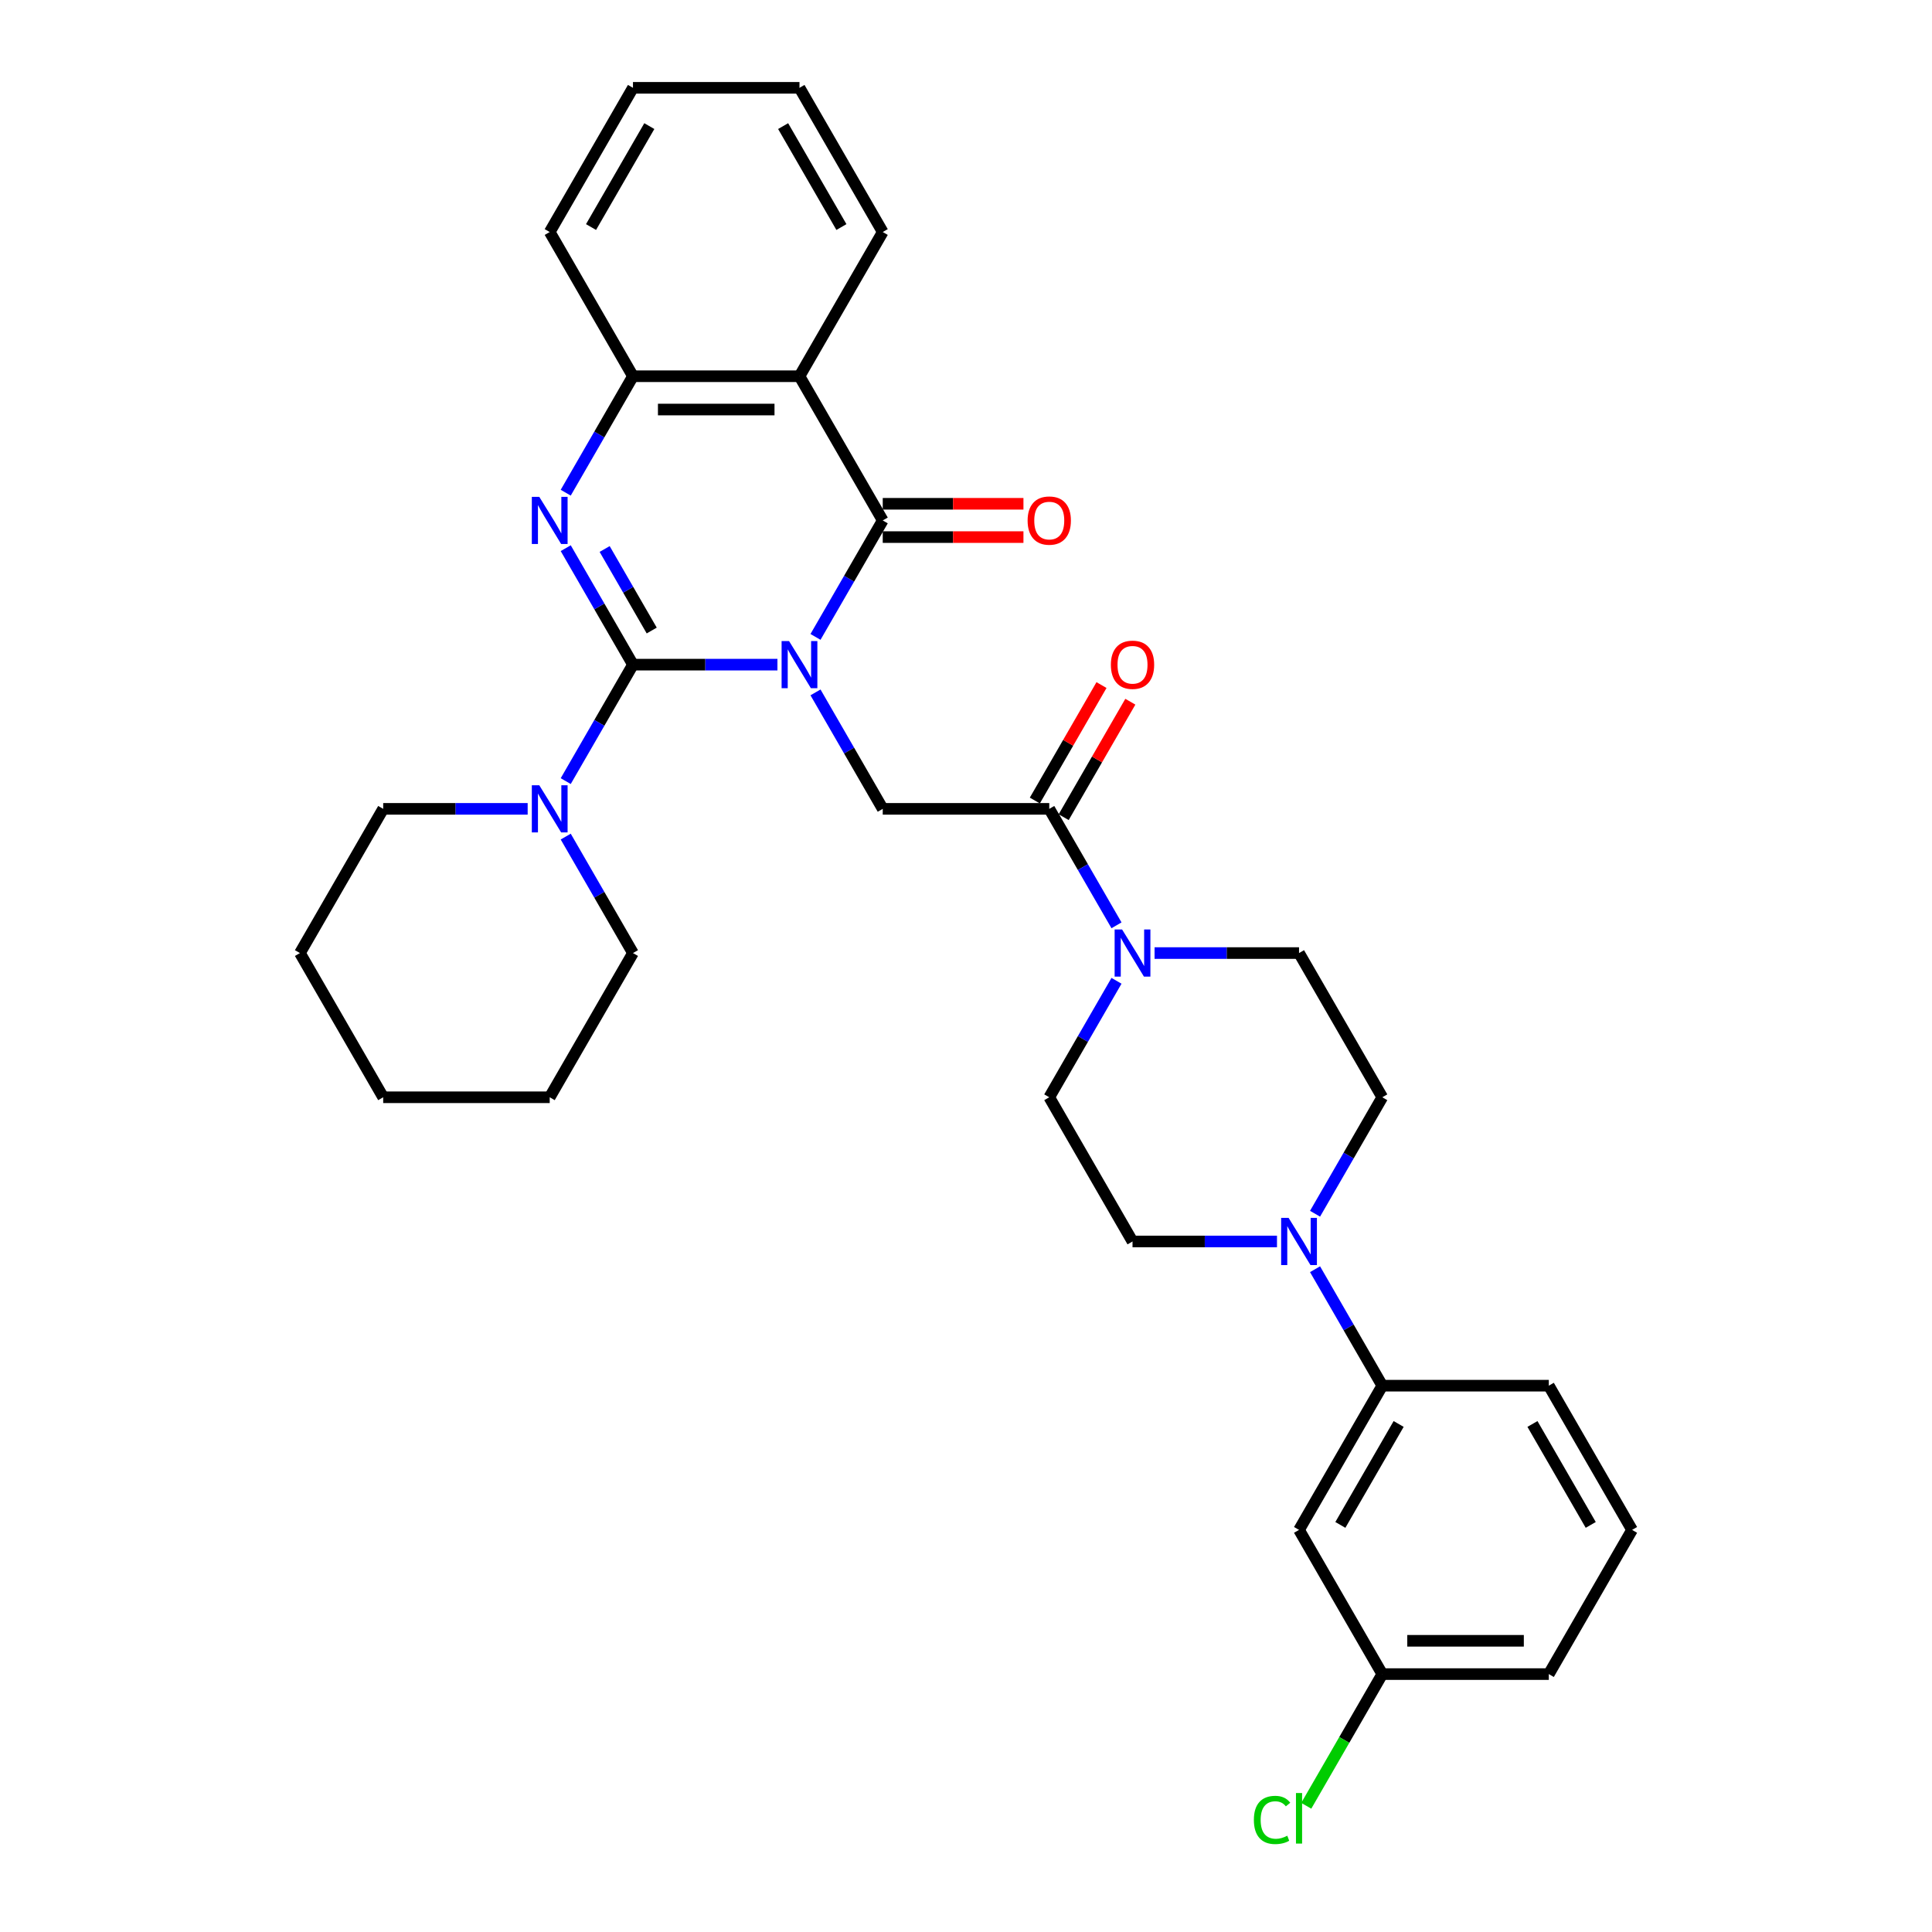 <?xml version='1.0' encoding='iso-8859-1'?>
<svg version='1.1' baseProfile='full'
              xmlns='http://www.w3.org/2000/svg'
                      xmlns:rdkit='http://www.rdkit.org/xml'
                      xmlns:xlink='http://www.w3.org/1999/xlink'
                  xml:space='preserve'
width='1000px' height='1000px' viewBox='0 0 1000 1000'>
<!-- END OF HEADER -->
<rect style='opacity:1.0;fill:#FFFFFF;stroke:none' width='1000' height='1000' x='0' y='0'> </rect>
<path class='bond-0' d='M 402.4,344.02 L 365.012,344.02' style='fill:none;fill-rule:evenodd;stroke:#0000FF;stroke-width:6px;stroke-linecap:butt;stroke-linejoin:miter;stroke-opacity:1' />
<path class='bond-0' d='M 365.012,344.02 L 327.623,344.02' style='fill:none;fill-rule:evenodd;stroke:#000000;stroke-width:6px;stroke-linecap:butt;stroke-linejoin:miter;stroke-opacity:1' />
<path class='bond-1' d='M 422.102,329.661 L 439.504,299.52' style='fill:none;fill-rule:evenodd;stroke:#0000FF;stroke-width:6px;stroke-linecap:butt;stroke-linejoin:miter;stroke-opacity:1' />
<path class='bond-1' d='M 439.504,299.52 L 456.906,269.379' style='fill:none;fill-rule:evenodd;stroke:#000000;stroke-width:6px;stroke-linecap:butt;stroke-linejoin:miter;stroke-opacity:1' />
<path class='bond-4' d='M 422.102,358.379 L 439.504,388.521' style='fill:none;fill-rule:evenodd;stroke:#0000FF;stroke-width:6px;stroke-linecap:butt;stroke-linejoin:miter;stroke-opacity:1' />
<path class='bond-4' d='M 439.504,388.521 L 456.906,418.662' style='fill:none;fill-rule:evenodd;stroke:#000000;stroke-width:6px;stroke-linecap:butt;stroke-linejoin:miter;stroke-opacity:1' />
<path class='bond-2' d='M 327.623,344.02 L 310.221,313.879' style='fill:none;fill-rule:evenodd;stroke:#000000;stroke-width:6px;stroke-linecap:butt;stroke-linejoin:miter;stroke-opacity:1' />
<path class='bond-2' d='M 310.221,313.879 L 292.819,283.738' style='fill:none;fill-rule:evenodd;stroke:#0000FF;stroke-width:6px;stroke-linecap:butt;stroke-linejoin:miter;stroke-opacity:1' />
<path class='bond-2' d='M 337.331,326.359 L 325.149,305.26' style='fill:none;fill-rule:evenodd;stroke:#000000;stroke-width:6px;stroke-linecap:butt;stroke-linejoin:miter;stroke-opacity:1' />
<path class='bond-2' d='M 325.149,305.26 L 312.968,284.161' style='fill:none;fill-rule:evenodd;stroke:#0000FF;stroke-width:6px;stroke-linecap:butt;stroke-linejoin:miter;stroke-opacity:1' />
<path class='bond-7' d='M 327.623,344.02 L 310.221,374.161' style='fill:none;fill-rule:evenodd;stroke:#000000;stroke-width:6px;stroke-linecap:butt;stroke-linejoin:miter;stroke-opacity:1' />
<path class='bond-7' d='M 310.221,374.161 L 292.819,404.303' style='fill:none;fill-rule:evenodd;stroke:#0000FF;stroke-width:6px;stroke-linecap:butt;stroke-linejoin:miter;stroke-opacity:1' />
<path class='bond-3' d='M 456.906,269.379 L 413.811,194.737' style='fill:none;fill-rule:evenodd;stroke:#000000;stroke-width:6px;stroke-linecap:butt;stroke-linejoin:miter;stroke-opacity:1' />
<path class='bond-12' d='M 456.906,277.998 L 493.32,277.998' style='fill:none;fill-rule:evenodd;stroke:#000000;stroke-width:6px;stroke-linecap:butt;stroke-linejoin:miter;stroke-opacity:1' />
<path class='bond-12' d='M 493.32,277.998 L 529.735,277.998' style='fill:none;fill-rule:evenodd;stroke:#FF0000;stroke-width:6px;stroke-linecap:butt;stroke-linejoin:miter;stroke-opacity:1' />
<path class='bond-12' d='M 456.906,260.76 L 493.32,260.76' style='fill:none;fill-rule:evenodd;stroke:#000000;stroke-width:6px;stroke-linecap:butt;stroke-linejoin:miter;stroke-opacity:1' />
<path class='bond-12' d='M 493.32,260.76 L 529.735,260.76' style='fill:none;fill-rule:evenodd;stroke:#FF0000;stroke-width:6px;stroke-linecap:butt;stroke-linejoin:miter;stroke-opacity:1' />
<path class='bond-32' d='M 292.819,255.02 L 310.221,224.879' style='fill:none;fill-rule:evenodd;stroke:#0000FF;stroke-width:6px;stroke-linecap:butt;stroke-linejoin:miter;stroke-opacity:1' />
<path class='bond-32' d='M 310.221,224.879 L 327.623,194.737' style='fill:none;fill-rule:evenodd;stroke:#000000;stroke-width:6px;stroke-linecap:butt;stroke-linejoin:miter;stroke-opacity:1' />
<path class='bond-5' d='M 413.811,194.737 L 327.623,194.737' style='fill:none;fill-rule:evenodd;stroke:#000000;stroke-width:6px;stroke-linecap:butt;stroke-linejoin:miter;stroke-opacity:1' />
<path class='bond-5' d='M 400.883,211.975 L 340.551,211.975' style='fill:none;fill-rule:evenodd;stroke:#000000;stroke-width:6px;stroke-linecap:butt;stroke-linejoin:miter;stroke-opacity:1' />
<path class='bond-19' d='M 413.811,194.737 L 456.906,120.096' style='fill:none;fill-rule:evenodd;stroke:#000000;stroke-width:6px;stroke-linecap:butt;stroke-linejoin:miter;stroke-opacity:1' />
<path class='bond-6' d='M 456.906,418.662 L 543.094,418.662' style='fill:none;fill-rule:evenodd;stroke:#000000;stroke-width:6px;stroke-linecap:butt;stroke-linejoin:miter;stroke-opacity:1' />
<path class='bond-23' d='M 327.623,194.737 L 284.529,120.096' style='fill:none;fill-rule:evenodd;stroke:#000000;stroke-width:6px;stroke-linecap:butt;stroke-linejoin:miter;stroke-opacity:1' />
<path class='bond-8' d='M 543.094,418.662 L 560.496,448.803' style='fill:none;fill-rule:evenodd;stroke:#000000;stroke-width:6px;stroke-linecap:butt;stroke-linejoin:miter;stroke-opacity:1' />
<path class='bond-8' d='M 560.496,448.803 L 577.898,478.944' style='fill:none;fill-rule:evenodd;stroke:#0000FF;stroke-width:6px;stroke-linecap:butt;stroke-linejoin:miter;stroke-opacity:1' />
<path class='bond-17' d='M 550.558,422.971 L 567.811,393.088' style='fill:none;fill-rule:evenodd;stroke:#000000;stroke-width:6px;stroke-linecap:butt;stroke-linejoin:miter;stroke-opacity:1' />
<path class='bond-17' d='M 567.811,393.088 L 585.064,363.206' style='fill:none;fill-rule:evenodd;stroke:#FF0000;stroke-width:6px;stroke-linecap:butt;stroke-linejoin:miter;stroke-opacity:1' />
<path class='bond-17' d='M 535.63,414.352 L 552.883,384.47' style='fill:none;fill-rule:evenodd;stroke:#000000;stroke-width:6px;stroke-linecap:butt;stroke-linejoin:miter;stroke-opacity:1' />
<path class='bond-17' d='M 552.883,384.47 L 570.136,354.587' style='fill:none;fill-rule:evenodd;stroke:#FF0000;stroke-width:6px;stroke-linecap:butt;stroke-linejoin:miter;stroke-opacity:1' />
<path class='bond-21' d='M 273.117,418.662 L 235.729,418.662' style='fill:none;fill-rule:evenodd;stroke:#0000FF;stroke-width:6px;stroke-linecap:butt;stroke-linejoin:miter;stroke-opacity:1' />
<path class='bond-21' d='M 235.729,418.662 L 198.34,418.662' style='fill:none;fill-rule:evenodd;stroke:#000000;stroke-width:6px;stroke-linecap:butt;stroke-linejoin:miter;stroke-opacity:1' />
<path class='bond-22' d='M 292.819,433.021 L 310.221,463.162' style='fill:none;fill-rule:evenodd;stroke:#0000FF;stroke-width:6px;stroke-linecap:butt;stroke-linejoin:miter;stroke-opacity:1' />
<path class='bond-22' d='M 310.221,463.162 L 327.623,493.303' style='fill:none;fill-rule:evenodd;stroke:#000000;stroke-width:6px;stroke-linecap:butt;stroke-linejoin:miter;stroke-opacity:1' />
<path class='bond-13' d='M 577.898,507.662 L 560.496,537.803' style='fill:none;fill-rule:evenodd;stroke:#0000FF;stroke-width:6px;stroke-linecap:butt;stroke-linejoin:miter;stroke-opacity:1' />
<path class='bond-13' d='M 560.496,537.803 L 543.094,567.945' style='fill:none;fill-rule:evenodd;stroke:#000000;stroke-width:6px;stroke-linecap:butt;stroke-linejoin:miter;stroke-opacity:1' />
<path class='bond-14' d='M 597.6,493.303 L 634.988,493.303' style='fill:none;fill-rule:evenodd;stroke:#0000FF;stroke-width:6px;stroke-linecap:butt;stroke-linejoin:miter;stroke-opacity:1' />
<path class='bond-14' d='M 634.988,493.303 L 672.377,493.303' style='fill:none;fill-rule:evenodd;stroke:#000000;stroke-width:6px;stroke-linecap:butt;stroke-linejoin:miter;stroke-opacity:1' />
<path class='bond-9' d='M 680.667,628.227 L 698.069,598.086' style='fill:none;fill-rule:evenodd;stroke:#0000FF;stroke-width:6px;stroke-linecap:butt;stroke-linejoin:miter;stroke-opacity:1' />
<path class='bond-9' d='M 698.069,598.086 L 715.471,567.945' style='fill:none;fill-rule:evenodd;stroke:#000000;stroke-width:6px;stroke-linecap:butt;stroke-linejoin:miter;stroke-opacity:1' />
<path class='bond-10' d='M 680.667,656.945 L 698.069,687.086' style='fill:none;fill-rule:evenodd;stroke:#0000FF;stroke-width:6px;stroke-linecap:butt;stroke-linejoin:miter;stroke-opacity:1' />
<path class='bond-10' d='M 698.069,687.086 L 715.471,717.227' style='fill:none;fill-rule:evenodd;stroke:#000000;stroke-width:6px;stroke-linecap:butt;stroke-linejoin:miter;stroke-opacity:1' />
<path class='bond-33' d='M 660.966,642.586 L 623.577,642.586' style='fill:none;fill-rule:evenodd;stroke:#0000FF;stroke-width:6px;stroke-linecap:butt;stroke-linejoin:miter;stroke-opacity:1' />
<path class='bond-33' d='M 623.577,642.586 L 586.189,642.586' style='fill:none;fill-rule:evenodd;stroke:#000000;stroke-width:6px;stroke-linecap:butt;stroke-linejoin:miter;stroke-opacity:1' />
<path class='bond-11' d='M 715.471,717.227 L 672.377,791.869' style='fill:none;fill-rule:evenodd;stroke:#000000;stroke-width:6px;stroke-linecap:butt;stroke-linejoin:miter;stroke-opacity:1' />
<path class='bond-11' d='M 723.935,737.043 L 693.769,789.292' style='fill:none;fill-rule:evenodd;stroke:#000000;stroke-width:6px;stroke-linecap:butt;stroke-linejoin:miter;stroke-opacity:1' />
<path class='bond-24' d='M 715.471,717.227 L 801.66,717.227' style='fill:none;fill-rule:evenodd;stroke:#000000;stroke-width:6px;stroke-linecap:butt;stroke-linejoin:miter;stroke-opacity:1' />
<path class='bond-18' d='M 672.377,791.869 L 715.471,866.51' style='fill:none;fill-rule:evenodd;stroke:#000000;stroke-width:6px;stroke-linecap:butt;stroke-linejoin:miter;stroke-opacity:1' />
<path class='bond-16' d='M 543.094,567.945 L 586.189,642.586' style='fill:none;fill-rule:evenodd;stroke:#000000;stroke-width:6px;stroke-linecap:butt;stroke-linejoin:miter;stroke-opacity:1' />
<path class='bond-15' d='M 672.377,493.303 L 715.471,567.945' style='fill:none;fill-rule:evenodd;stroke:#000000;stroke-width:6px;stroke-linecap:butt;stroke-linejoin:miter;stroke-opacity:1' />
<path class='bond-20' d='M 715.471,866.51 L 695.794,900.592' style='fill:none;fill-rule:evenodd;stroke:#000000;stroke-width:6px;stroke-linecap:butt;stroke-linejoin:miter;stroke-opacity:1' />
<path class='bond-20' d='M 695.794,900.592 L 676.118,934.673' style='fill:none;fill-rule:evenodd;stroke:#00CC00;stroke-width:6px;stroke-linecap:butt;stroke-linejoin:miter;stroke-opacity:1' />
<path class='bond-36' d='M 715.471,866.51 L 801.66,866.51' style='fill:none;fill-rule:evenodd;stroke:#000000;stroke-width:6px;stroke-linecap:butt;stroke-linejoin:miter;stroke-opacity:1' />
<path class='bond-36' d='M 728.4,849.273 L 788.731,849.273' style='fill:none;fill-rule:evenodd;stroke:#000000;stroke-width:6px;stroke-linecap:butt;stroke-linejoin:miter;stroke-opacity:1' />
<path class='bond-27' d='M 456.906,120.096 L 413.811,45.455' style='fill:none;fill-rule:evenodd;stroke:#000000;stroke-width:6px;stroke-linecap:butt;stroke-linejoin:miter;stroke-opacity:1' />
<path class='bond-27' d='M 435.513,117.519 L 405.347,65.27' style='fill:none;fill-rule:evenodd;stroke:#000000;stroke-width:6px;stroke-linecap:butt;stroke-linejoin:miter;stroke-opacity:1' />
<path class='bond-28' d='M 198.34,418.662 L 155.246,493.303' style='fill:none;fill-rule:evenodd;stroke:#000000;stroke-width:6px;stroke-linecap:butt;stroke-linejoin:miter;stroke-opacity:1' />
<path class='bond-29' d='M 327.623,493.303 L 284.529,567.945' style='fill:none;fill-rule:evenodd;stroke:#000000;stroke-width:6px;stroke-linecap:butt;stroke-linejoin:miter;stroke-opacity:1' />
<path class='bond-34' d='M 284.529,120.096 L 327.623,45.455' style='fill:none;fill-rule:evenodd;stroke:#000000;stroke-width:6px;stroke-linecap:butt;stroke-linejoin:miter;stroke-opacity:1' />
<path class='bond-34' d='M 305.921,117.519 L 336.087,65.27' style='fill:none;fill-rule:evenodd;stroke:#000000;stroke-width:6px;stroke-linecap:butt;stroke-linejoin:miter;stroke-opacity:1' />
<path class='bond-25' d='M 801.66,717.227 L 844.754,791.869' style='fill:none;fill-rule:evenodd;stroke:#000000;stroke-width:6px;stroke-linecap:butt;stroke-linejoin:miter;stroke-opacity:1' />
<path class='bond-25' d='M 793.196,737.043 L 823.362,789.292' style='fill:none;fill-rule:evenodd;stroke:#000000;stroke-width:6px;stroke-linecap:butt;stroke-linejoin:miter;stroke-opacity:1' />
<path class='bond-26' d='M 844.754,791.869 L 801.66,866.51' style='fill:none;fill-rule:evenodd;stroke:#000000;stroke-width:6px;stroke-linecap:butt;stroke-linejoin:miter;stroke-opacity:1' />
<path class='bond-30' d='M 413.811,45.455 L 327.623,45.455' style='fill:none;fill-rule:evenodd;stroke:#000000;stroke-width:6px;stroke-linecap:butt;stroke-linejoin:miter;stroke-opacity:1' />
<path class='bond-35' d='M 155.246,493.303 L 198.34,567.945' style='fill:none;fill-rule:evenodd;stroke:#000000;stroke-width:6px;stroke-linecap:butt;stroke-linejoin:miter;stroke-opacity:1' />
<path class='bond-31' d='M 284.529,567.945 L 198.34,567.945' style='fill:none;fill-rule:evenodd;stroke:#000000;stroke-width:6px;stroke-linecap:butt;stroke-linejoin:miter;stroke-opacity:1' />
<path  class='atom-0' d='M 408.416 331.816
L 416.414 344.744
Q 417.207 346.02, 418.483 348.33
Q 419.759 350.64, 419.827 350.777
L 419.827 331.816
L 423.068 331.816
L 423.068 356.225
L 419.724 356.225
L 411.14 342.09
Q 410.14 340.435, 409.071 338.539
Q 408.037 336.643, 407.727 336.056
L 407.727 356.225
L 404.555 356.225
L 404.555 331.816
L 408.416 331.816
' fill='#0000FF'/>
<path  class='atom-3' d='M 279.133 257.175
L 287.132 270.103
Q 287.925 271.378, 289.2 273.688
Q 290.476 275.998, 290.545 276.136
L 290.545 257.175
L 293.785 257.175
L 293.785 281.583
L 290.441 281.583
L 281.857 267.448
Q 280.857 265.793, 279.788 263.897
Q 278.754 262.001, 278.444 261.415
L 278.444 281.583
L 275.272 281.583
L 275.272 257.175
L 279.133 257.175
' fill='#0000FF'/>
<path  class='atom-8' d='M 279.133 406.457
L 287.132 419.386
Q 287.925 420.661, 289.2 422.971
Q 290.476 425.281, 290.545 425.419
L 290.545 406.457
L 293.785 406.457
L 293.785 430.866
L 290.441 430.866
L 281.857 416.731
Q 280.857 415.076, 279.788 413.18
Q 278.754 411.284, 278.444 410.698
L 278.444 430.866
L 275.272 430.866
L 275.272 406.457
L 279.133 406.457
' fill='#0000FF'/>
<path  class='atom-9' d='M 580.793 481.099
L 588.791 494.027
Q 589.584 495.303, 590.86 497.613
Q 592.136 499.922, 592.204 500.06
L 592.204 481.099
L 595.445 481.099
L 595.445 505.507
L 592.101 505.507
L 583.517 491.373
Q 582.517 489.718, 581.448 487.822
Q 580.414 485.925, 580.104 485.339
L 580.104 505.507
L 576.932 505.507
L 576.932 481.099
L 580.793 481.099
' fill='#0000FF'/>
<path  class='atom-10' d='M 666.982 630.382
L 674.98 643.31
Q 675.773 644.586, 677.048 646.895
Q 678.324 649.205, 678.393 649.343
L 678.393 630.382
L 681.634 630.382
L 681.634 654.79
L 678.29 654.79
L 669.705 640.655
Q 668.705 639.001, 667.637 637.104
Q 666.602 635.208, 666.292 634.622
L 666.292 654.79
L 663.12 654.79
L 663.12 630.382
L 666.982 630.382
' fill='#0000FF'/>
<path  class='atom-13' d='M 531.89 269.448
Q 531.89 263.587, 534.786 260.312
Q 537.682 257.037, 543.094 257.037
Q 548.507 257.037, 551.403 260.312
Q 554.299 263.587, 554.299 269.448
Q 554.299 275.378, 551.368 278.756
Q 548.438 282.1, 543.094 282.1
Q 537.716 282.1, 534.786 278.756
Q 531.89 275.412, 531.89 269.448
M 543.094 279.342
Q 546.818 279.342, 548.817 276.86
Q 550.851 274.343, 550.851 269.448
Q 550.851 264.656, 548.817 262.242
Q 546.818 259.795, 543.094 259.795
Q 539.371 259.795, 537.337 262.208
Q 535.337 264.621, 535.337 269.448
Q 535.337 274.378, 537.337 276.86
Q 539.371 279.342, 543.094 279.342
' fill='#FF0000'/>
<path  class='atom-18' d='M 574.984 344.089
Q 574.984 338.228, 577.88 334.953
Q 580.776 331.678, 586.189 331.678
Q 591.601 331.678, 594.497 334.953
Q 597.393 338.228, 597.393 344.089
Q 597.393 350.019, 594.463 353.398
Q 591.532 356.742, 586.189 356.742
Q 580.81 356.742, 577.88 353.398
Q 574.984 350.053, 574.984 344.089
M 586.189 353.984
Q 589.912 353.984, 591.911 351.501
Q 593.945 348.985, 593.945 344.089
Q 593.945 339.297, 591.911 336.884
Q 589.912 334.436, 586.189 334.436
Q 582.465 334.436, 580.431 336.849
Q 578.432 339.263, 578.432 344.089
Q 578.432 349.019, 580.431 351.501
Q 582.465 353.984, 586.189 353.984
' fill='#FF0000'/>
<path  class='atom-21' d='M 649.003 941.996
Q 649.003 935.929, 651.83 932.757
Q 654.691 929.551, 660.104 929.551
Q 665.137 929.551, 667.826 933.102
L 665.551 934.963
Q 663.586 932.378, 660.104 932.378
Q 656.415 932.378, 654.45 934.86
Q 652.519 937.308, 652.519 941.996
Q 652.519 946.823, 654.519 949.305
Q 656.553 951.787, 660.483 951.787
Q 663.172 951.787, 666.309 950.167
L 667.275 952.753
Q 665.999 953.58, 664.068 954.063
Q 662.138 954.545, 660 954.545
Q 654.691 954.545, 651.83 951.305
Q 649.003 948.064, 649.003 941.996
' fill='#00CC00'/>
<path  class='atom-21' d='M 670.791 928.068
L 673.963 928.068
L 673.963 954.235
L 670.791 954.235
L 670.791 928.068
' fill='#00CC00'/>
</svg>
